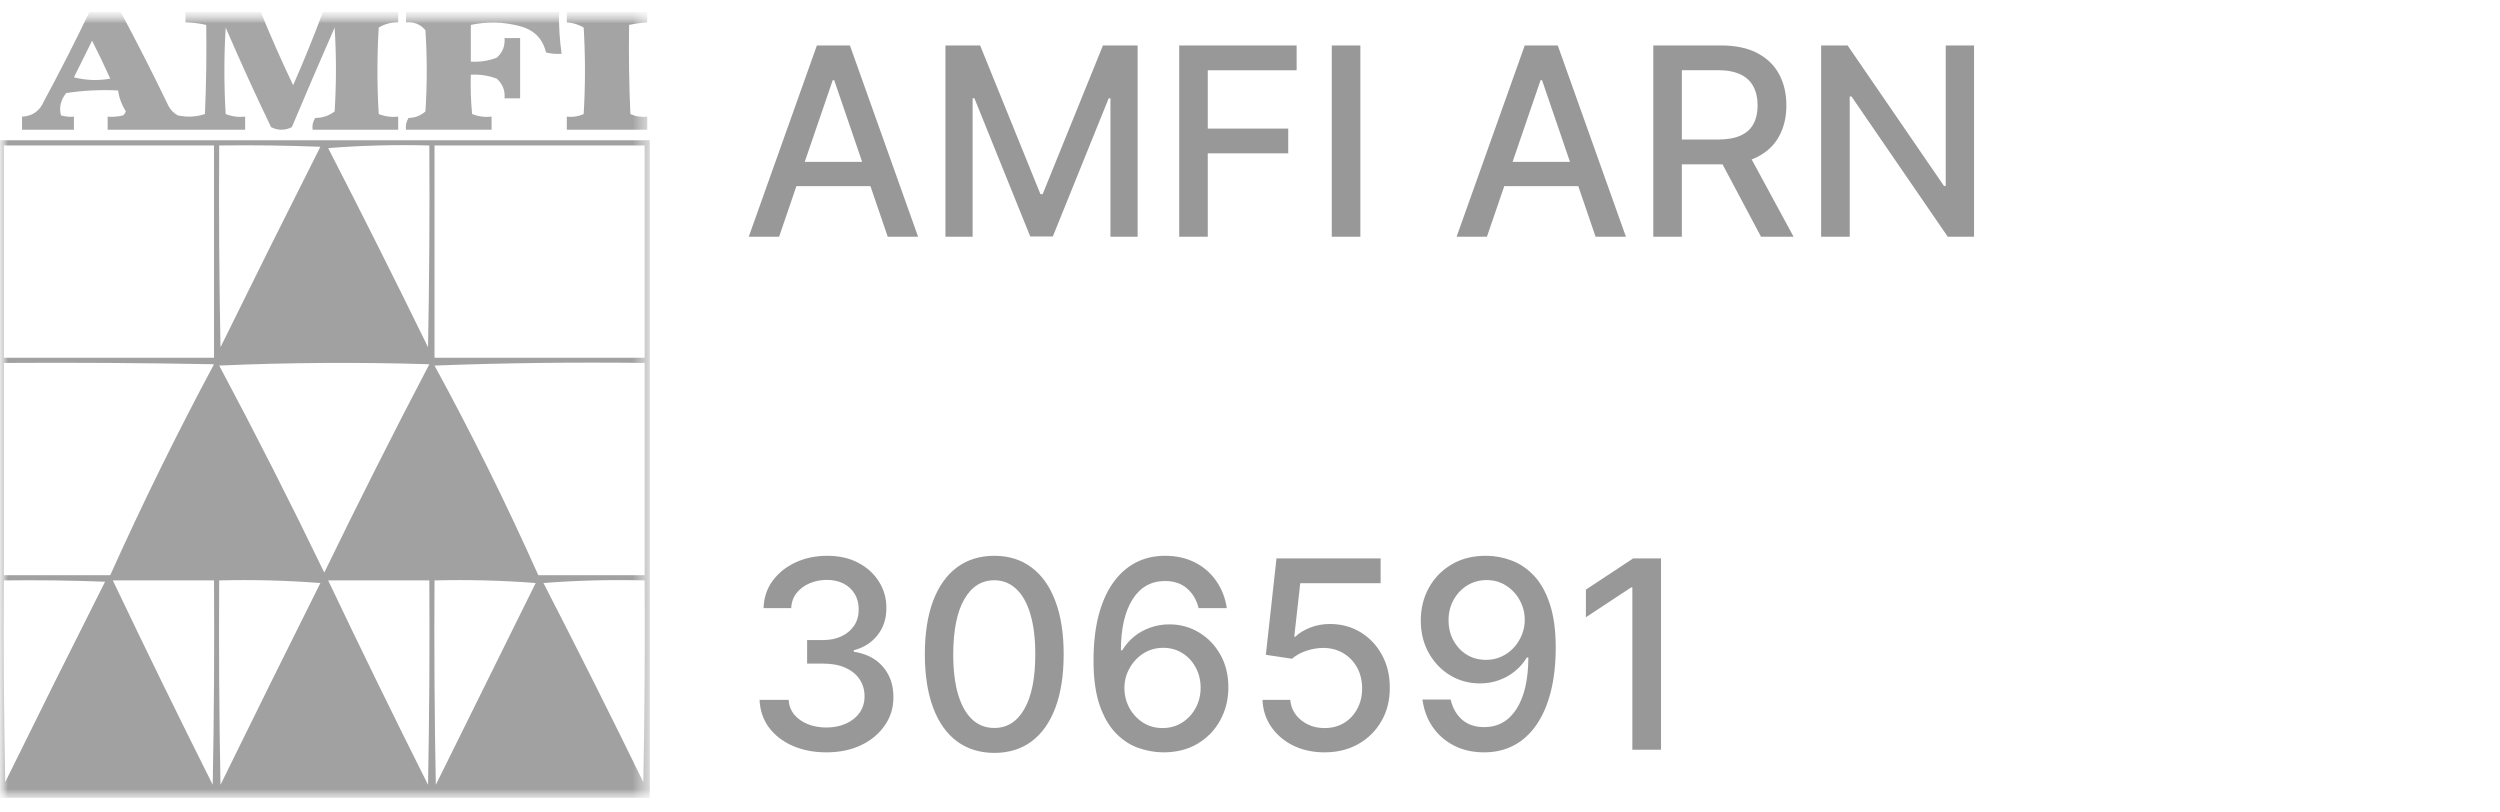 <svg width="160" height="52" viewBox="0 0 160 52" fill="none" xmlns="http://www.w3.org/2000/svg">
<g clip-path="url(#clip0_7_88)">
<mask id="mask0_7_88" style="mask-type:luminance" maskUnits="userSpaceOnUse" x="0" y="0" width="42" height="52">
<path d="M41.672 0.842H0V51.35H41.672V0.842Z" fill="white"/>
</mask>
<g mask="url(#mask0_7_88)">
<mask id="mask1_7_88" style="mask-type:luminance" maskUnits="userSpaceOnUse" x="0" y="0" width="42" height="52">
<path d="M41.672 0.842H0V51.149H41.672V0.842Z" fill="white"/>
</mask>
<g mask="url(#mask1_7_88)">
<path opacity="0.861" fill-rule="evenodd" clip-rule="evenodd" d="M5.728 0.758C6.392 0.758 7.056 0.758 7.72 0.758C8.782 2.734 9.805 4.747 10.791 6.795C10.93 7.046 11.124 7.242 11.373 7.382C11.969 7.514 12.55 7.486 13.116 7.298C13.199 5.398 13.226 3.498 13.199 1.596C12.763 1.497 12.32 1.441 11.871 1.429C11.871 1.205 11.871 0.982 11.871 0.758C13.476 0.758 15.08 0.758 16.685 0.758C17.329 2.339 18.021 3.904 18.761 5.453C19.445 3.904 20.081 2.339 20.67 0.758C22.275 0.758 23.88 0.758 25.485 0.758C25.485 0.982 25.485 1.205 25.485 1.429C25.036 1.423 24.621 1.535 24.239 1.764C24.128 3.609 24.128 5.453 24.239 7.298C24.635 7.455 25.05 7.511 25.485 7.466C25.485 7.745 25.485 8.024 25.485 8.304C23.658 8.304 21.832 8.304 20.006 8.304C19.97 8.028 20.026 7.777 20.172 7.549C20.648 7.545 21.063 7.405 21.417 7.13C21.528 5.341 21.528 3.553 21.417 1.764C20.488 3.881 19.575 6.005 18.678 8.136C18.235 8.36 17.792 8.36 17.349 8.136C16.335 6.032 15.367 3.908 14.444 1.764C14.333 3.609 14.333 5.453 14.444 7.298C14.839 7.455 15.254 7.511 15.689 7.466C15.689 7.745 15.689 8.024 15.689 8.304C12.756 8.304 9.823 8.304 6.89 8.304C6.89 8.024 6.89 7.745 6.89 7.466C7.227 7.493 7.559 7.465 7.886 7.382C7.962 7.312 8.017 7.228 8.052 7.13C7.791 6.714 7.624 6.267 7.554 5.789C6.442 5.733 5.335 5.789 4.234 5.956C3.882 6.403 3.771 6.878 3.902 7.382C4.173 7.464 4.45 7.492 4.732 7.466C4.732 7.745 4.732 8.024 4.732 8.304C3.625 8.304 2.518 8.304 1.411 8.304C1.411 8.024 1.411 7.745 1.411 7.466C2.08 7.436 2.55 7.101 2.822 6.459C3.838 4.576 4.806 2.676 5.728 0.758ZM5.894 2.603C6.294 3.391 6.682 4.202 7.056 5.034C6.275 5.173 5.501 5.145 4.732 4.95C5.121 4.163 5.509 3.381 5.894 2.603Z" fill="#6D6D6D" fill-opacity="0.7"/>
<path opacity="0.854" fill-rule="evenodd" clip-rule="evenodd" d="M25.983 0.758C29.248 0.758 32.513 0.758 35.778 0.758C35.76 1.658 35.815 2.553 35.944 3.441C35.607 3.468 35.275 3.44 34.948 3.357C34.728 2.47 34.175 1.911 33.288 1.68C32.24 1.393 31.189 1.365 30.133 1.596C30.133 2.379 30.133 3.161 30.133 3.944C30.704 3.977 31.258 3.894 31.793 3.692C32.166 3.358 32.333 2.939 32.291 2.435C32.623 2.435 32.956 2.435 33.288 2.435C33.288 3.72 33.288 5.006 33.288 6.292C32.956 6.292 32.623 6.292 32.291 6.292C32.333 5.788 32.166 5.369 31.793 5.034C31.258 4.833 30.704 4.749 30.133 4.782C30.106 5.623 30.133 6.461 30.216 7.298C30.611 7.455 31.027 7.511 31.461 7.466C31.461 7.745 31.461 8.024 31.461 8.304C29.635 8.304 27.809 8.304 25.983 8.304C25.947 8.028 26.003 7.777 26.149 7.549C26.572 7.538 26.931 7.398 27.228 7.13C27.339 5.397 27.339 3.665 27.228 1.932C26.907 1.553 26.491 1.385 25.983 1.429C25.983 1.205 25.983 0.982 25.983 0.758Z" fill="#6D6D6D" fill-opacity="0.7"/>
<path opacity="0.885" fill-rule="evenodd" clip-rule="evenodd" d="M36.276 0.758C37.992 0.758 39.707 0.758 41.423 0.758C41.423 0.982 41.423 1.205 41.423 1.429C41.031 1.458 40.644 1.514 40.261 1.596C40.233 3.498 40.261 5.398 40.344 7.298C40.682 7.453 41.042 7.509 41.423 7.466C41.423 7.745 41.423 8.024 41.423 8.304C39.707 8.304 37.992 8.304 36.276 8.304C36.276 8.024 36.276 7.745 36.276 7.466C36.657 7.509 37.016 7.453 37.355 7.298C37.466 5.453 37.466 3.609 37.355 1.764C37.022 1.568 36.663 1.456 36.276 1.429C36.276 1.205 36.276 0.982 36.276 0.758Z" fill="#6D6D6D" fill-opacity="0.7"/>
<path opacity="0.913" fill-rule="evenodd" clip-rule="evenodd" d="M-0.083 8.975C13.807 8.975 27.698 8.975 41.589 8.975C41.589 23.005 41.589 37.035 41.589 51.065C27.698 51.065 13.807 51.065 -0.083 51.065C-0.083 37.035 -0.083 23.005 -0.083 8.975ZM0.249 9.31C4.732 9.31 9.214 9.31 13.697 9.31C13.697 13.838 13.697 18.365 13.697 22.893C9.214 22.893 4.732 22.893 0.249 22.893C0.249 18.365 0.249 13.838 0.249 9.31ZM14.029 9.31C16.188 9.282 18.346 9.31 20.504 9.394C18.352 13.657 16.221 17.933 14.112 22.222C14.029 17.919 14.001 13.614 14.029 9.31ZM21.002 9.478C23.131 9.311 25.289 9.255 27.477 9.31C27.504 13.614 27.477 17.919 27.394 22.222C25.3 17.938 23.17 13.69 21.002 9.478ZM27.809 9.31C32.291 9.31 36.774 9.31 41.256 9.31C41.256 13.838 41.256 18.365 41.256 22.893C36.774 22.893 32.291 22.893 27.809 22.893C27.809 18.365 27.809 13.838 27.809 9.31ZM0.249 23.228C4.732 23.2 9.215 23.228 13.697 23.312C11.326 27.737 9.113 32.237 7.056 36.811C4.787 36.811 2.518 36.811 0.249 36.811C0.249 32.284 0.249 27.756 0.249 23.228ZM14.029 23.396C18.483 23.201 22.966 23.173 27.477 23.312C25.172 27.717 22.93 32.16 20.753 36.644C18.591 32.165 16.35 27.749 14.029 23.396ZM27.809 23.396C32.263 23.229 36.745 23.173 41.256 23.228C41.256 27.756 41.256 32.284 41.256 36.811C38.987 36.811 36.719 36.811 34.45 36.811C32.401 32.226 30.187 27.754 27.809 23.396ZM0.249 37.147C2.408 37.119 4.566 37.147 6.724 37.23C4.572 41.493 2.441 45.77 0.332 50.059C0.249 45.755 0.221 41.451 0.249 37.147ZM7.222 37.147C9.38 37.147 11.539 37.147 13.697 37.147C13.724 41.507 13.697 45.867 13.614 50.227C11.436 45.883 9.306 41.523 7.222 37.147ZM14.029 37.147C16.19 37.091 18.348 37.147 20.504 37.314C18.358 41.605 16.228 45.909 14.112 50.227C14.029 45.867 14.001 41.507 14.029 37.147ZM21.002 37.147C23.16 37.147 25.318 37.147 27.477 37.147C27.504 41.507 27.477 45.867 27.394 50.227C25.216 45.883 23.085 41.523 21.002 37.147ZM27.809 37.147C29.97 37.091 32.128 37.147 34.283 37.314C32.153 41.618 30.022 45.922 27.892 50.227C27.809 45.867 27.781 41.507 27.809 37.147ZM34.782 37.314C36.91 37.147 39.069 37.092 41.256 37.147C41.284 41.451 41.256 45.755 41.173 50.059C39.08 45.774 36.95 41.526 34.782 37.314Z" fill="#6D6D6D" fill-opacity="0.7"/>
</g>
</g>
<path d="M49.861 15.152H47.92L52.282 2.908H54.395L58.758 15.152H56.816L53.389 5.132H53.294L49.861 15.152ZM50.187 10.358H56.485V11.912H50.187V10.358ZM60.509 2.908H62.728L66.588 12.426H66.73L70.589 2.908H72.809V15.152H71.069V6.292H70.956L67.381 15.135H65.936L62.361 6.286H62.249V15.152H60.509V2.908ZM75.468 15.152V2.908H82.985V4.498H77.297V8.229H82.447V9.814H77.297V15.152H75.468ZM87.063 2.908V15.152H85.235V2.908H87.063ZM95.163 15.152H93.222L97.584 2.908H99.697L104.059 15.152H102.118L98.691 5.132H98.596L95.163 15.152ZM95.489 10.358H101.787V11.912H95.489V10.358ZM105.81 15.152V2.908H110.131C111.07 2.908 111.85 3.071 112.469 3.398C113.093 3.725 113.558 4.178 113.866 4.755C114.174 5.329 114.328 5.993 114.328 6.746C114.328 7.496 114.172 8.155 113.86 8.725C113.552 9.291 113.086 9.732 112.463 10.047C111.844 10.361 111.064 10.519 110.125 10.519H106.851V8.929H109.959C110.551 8.929 111.033 8.843 111.404 8.672C111.779 8.5 112.053 8.251 112.226 7.924C112.4 7.597 112.487 7.205 112.487 6.746C112.487 6.284 112.398 5.883 112.22 5.545C112.047 5.206 111.773 4.947 111.398 4.767C111.027 4.584 110.539 4.492 109.936 4.492H107.639V15.152H105.81ZM111.795 9.628L114.79 15.152H112.706L109.77 9.628H111.795ZM126.338 2.908V15.152H124.657L118.495 6.172H118.383V15.152H116.553V2.908H118.246L124.414 11.9H124.527V2.908H126.338Z" fill="#6D6D6D" fill-opacity="0.7"/>
<path d="M52.892 48.15C52.079 48.15 51.353 48.009 50.714 47.726C50.078 47.443 49.575 47.05 49.204 46.548C48.837 46.042 48.64 45.456 48.612 44.79H50.471C50.495 45.153 50.615 45.468 50.832 45.735C51.053 45.998 51.341 46.201 51.696 46.345C52.051 46.488 52.446 46.56 52.88 46.56C53.358 46.56 53.78 46.476 54.147 46.309C54.518 46.141 54.808 45.908 55.017 45.609C55.226 45.306 55.331 44.958 55.331 44.563C55.331 44.152 55.226 43.792 55.017 43.481C54.812 43.166 54.51 42.919 54.111 42.739C53.717 42.56 53.239 42.47 52.679 42.47H51.655V40.964H52.679C53.129 40.964 53.523 40.882 53.863 40.719C54.206 40.555 54.474 40.328 54.668 40.037C54.861 39.742 54.958 39.397 54.958 39.003C54.958 38.624 54.873 38.295 54.703 38.016C54.538 37.733 54.301 37.512 53.993 37.353C53.689 37.193 53.33 37.114 52.916 37.114C52.521 37.114 52.152 37.187 51.809 37.335C51.469 37.478 51.193 37.685 50.98 37.956C50.767 38.224 50.653 38.544 50.637 38.919H48.867C48.887 38.257 49.08 37.675 49.447 37.173C49.818 36.671 50.307 36.278 50.915 35.995C51.523 35.712 52.197 35.571 52.939 35.571C53.717 35.571 54.388 35.724 54.952 36.031C55.52 36.334 55.958 36.739 56.266 37.245C56.578 37.751 56.732 38.305 56.728 38.907C56.732 39.593 56.542 40.175 56.159 40.653C55.781 41.131 55.276 41.452 54.644 41.615V41.711C55.449 41.835 56.073 42.157 56.515 42.68C56.961 43.202 57.181 43.849 57.178 44.623C57.181 45.296 56.996 45.9 56.621 46.434C56.25 46.968 55.743 47.389 55.1 47.696C54.457 47.999 53.721 48.15 52.892 48.15ZM63.635 48.186C62.7 48.182 61.901 47.933 61.238 47.439C60.575 46.944 60.068 46.225 59.717 45.28C59.366 44.336 59.19 43.198 59.19 41.867C59.19 40.539 59.366 39.405 59.717 38.465C60.072 37.524 60.581 36.806 61.244 36.312C61.911 35.818 62.708 35.571 63.635 35.571C64.563 35.571 65.358 35.82 66.021 36.318C66.684 36.812 67.191 37.53 67.542 38.471C67.897 39.407 68.075 40.539 68.075 41.867C68.075 43.202 67.899 44.342 67.548 45.286C67.197 46.227 66.69 46.946 66.027 47.445C65.364 47.939 64.567 48.186 63.635 48.186ZM63.635 46.59C64.456 46.59 65.097 46.185 65.559 45.376C66.025 44.567 66.258 43.397 66.258 41.867C66.258 40.85 66.151 39.991 65.938 39.29C65.729 38.584 65.427 38.05 65.032 37.687C64.642 37.321 64.176 37.137 63.635 37.137C62.819 37.137 62.177 37.544 61.712 38.357C61.246 39.17 61.011 40.34 61.007 41.867C61.007 42.887 61.112 43.75 61.321 44.455C61.534 45.157 61.836 45.689 62.227 46.052C62.617 46.41 63.087 46.59 63.635 46.59ZM74.407 48.15C73.866 48.142 73.334 48.042 72.809 47.851C72.288 47.66 71.814 47.341 71.388 46.895C70.962 46.448 70.621 45.848 70.364 45.095C70.112 44.342 69.985 43.401 69.985 42.273C69.985 41.205 70.09 40.256 70.299 39.427C70.512 38.598 70.818 37.899 71.216 37.329C71.615 36.755 72.097 36.318 72.661 36.019C73.225 35.72 73.858 35.571 74.561 35.571C75.283 35.571 75.924 35.714 76.485 36.001C77.045 36.288 77.499 36.685 77.846 37.191C78.197 37.697 78.42 38.273 78.515 38.919H76.71C76.587 38.409 76.345 37.992 75.981 37.669C75.618 37.347 75.145 37.185 74.561 37.185C73.673 37.185 72.98 37.576 72.483 38.357C71.99 39.138 71.741 40.224 71.737 41.615H71.826C72.035 41.269 72.292 40.974 72.596 40.73C72.903 40.483 73.247 40.294 73.626 40.163C74.008 40.027 74.411 39.959 74.833 39.959C75.535 39.959 76.171 40.133 76.739 40.479C77.311 40.822 77.767 41.297 78.106 41.902C78.446 42.508 78.616 43.202 78.616 43.983C78.616 44.764 78.44 45.472 78.089 46.105C77.742 46.739 77.252 47.241 76.621 47.612C75.989 47.979 75.251 48.158 74.407 48.15ZM74.401 46.596C74.867 46.596 75.283 46.48 75.65 46.249C76.017 46.018 76.307 45.707 76.52 45.316C76.733 44.926 76.84 44.489 76.84 44.007C76.84 43.537 76.735 43.108 76.526 42.721C76.321 42.335 76.037 42.028 75.674 41.801C75.315 41.574 74.904 41.46 74.442 41.46C74.091 41.46 73.766 41.528 73.466 41.663C73.17 41.799 72.909 41.986 72.684 42.225C72.46 42.464 72.282 42.739 72.152 43.05C72.025 43.357 71.962 43.682 71.962 44.025C71.962 44.483 72.067 44.908 72.276 45.298C72.489 45.689 72.779 46.004 73.146 46.243C73.517 46.478 73.935 46.596 74.401 46.596ZM84.773 48.15C84.031 48.15 83.365 48.007 82.772 47.72C82.184 47.429 81.715 47.03 81.364 46.524C81.012 46.018 80.825 45.44 80.801 44.79H82.577C82.62 45.316 82.851 45.749 83.269 46.087C83.688 46.426 84.189 46.596 84.773 46.596C85.239 46.596 85.651 46.488 86.01 46.273C86.373 46.054 86.657 45.753 86.862 45.37C87.072 44.987 87.176 44.551 87.176 44.061C87.176 43.562 87.07 43.118 86.857 42.727C86.643 42.337 86.349 42.03 85.975 41.807C85.604 41.584 85.177 41.47 84.696 41.466C84.329 41.466 83.96 41.53 83.589 41.657C83.218 41.785 82.918 41.952 82.689 42.16L81.014 41.908L81.695 35.738H88.36V37.323H83.216L82.832 40.748H82.903C83.139 40.517 83.453 40.324 83.844 40.169C84.238 40.013 84.661 39.935 85.111 39.935C85.848 39.935 86.506 40.113 87.082 40.467C87.662 40.822 88.118 41.306 88.448 41.92C88.784 42.53 88.95 43.232 88.946 44.025C88.95 44.818 88.773 45.526 88.413 46.147C88.058 46.769 87.565 47.259 86.933 47.618C86.306 47.973 85.586 48.15 84.773 48.15ZM95.139 35.571C95.679 35.575 96.213 35.675 96.737 35.87C97.262 36.065 97.735 36.384 98.158 36.827C98.584 37.269 98.923 37.867 99.176 38.62C99.432 39.369 99.563 40.302 99.567 41.418C99.567 42.49 99.46 43.445 99.247 44.282C99.034 45.115 98.728 45.819 98.33 46.392C97.935 46.966 97.455 47.403 96.891 47.702C96.327 48.001 95.692 48.15 94.985 48.15C94.263 48.15 93.622 48.007 93.062 47.72C92.501 47.433 92.046 47.036 91.694 46.53C91.343 46.02 91.124 45.434 91.037 44.772H92.842C92.961 45.298 93.202 45.725 93.565 46.052C93.932 46.374 94.405 46.536 94.985 46.536C95.873 46.536 96.565 46.145 97.063 45.364C97.56 44.579 97.81 43.483 97.815 42.076H97.72C97.515 42.419 97.258 42.714 96.95 42.961C96.646 43.208 96.305 43.399 95.926 43.535C95.548 43.67 95.143 43.738 94.713 43.738C94.014 43.738 93.379 43.564 92.806 43.218C92.235 42.871 91.779 42.395 91.44 41.789C91.1 41.183 90.93 40.491 90.93 39.714C90.93 38.941 91.104 38.239 91.451 37.61C91.802 36.98 92.292 36.482 92.919 36.115C93.551 35.744 94.291 35.563 95.139 35.571ZM95.145 37.125C94.683 37.125 94.267 37.241 93.896 37.472C93.529 37.699 93.239 38.008 93.026 38.399C92.813 38.785 92.707 39.216 92.707 39.69C92.707 40.165 92.809 40.595 93.014 40.982C93.223 41.364 93.507 41.669 93.867 41.896C94.229 42.12 94.644 42.231 95.109 42.231C95.457 42.231 95.78 42.163 96.08 42.028C96.38 41.892 96.643 41.705 96.868 41.466C97.093 41.223 97.268 40.948 97.395 40.641C97.52 40.334 97.584 40.011 97.584 39.672C97.584 39.222 97.477 38.803 97.264 38.417C97.055 38.03 96.767 37.719 96.4 37.484C96.033 37.245 95.614 37.125 95.145 37.125ZM106.304 35.738V47.983H104.47V37.592H104.398L101.498 39.505V37.735L104.523 35.738H106.304Z" fill="#6D6D6D" fill-opacity="0.7"/>
</g>
<defs>
<clipPath id="clip0_7_88">
<rect width="159.185" height="51.35" fill="white"/>
</clipPath>
</defs>
</svg>

